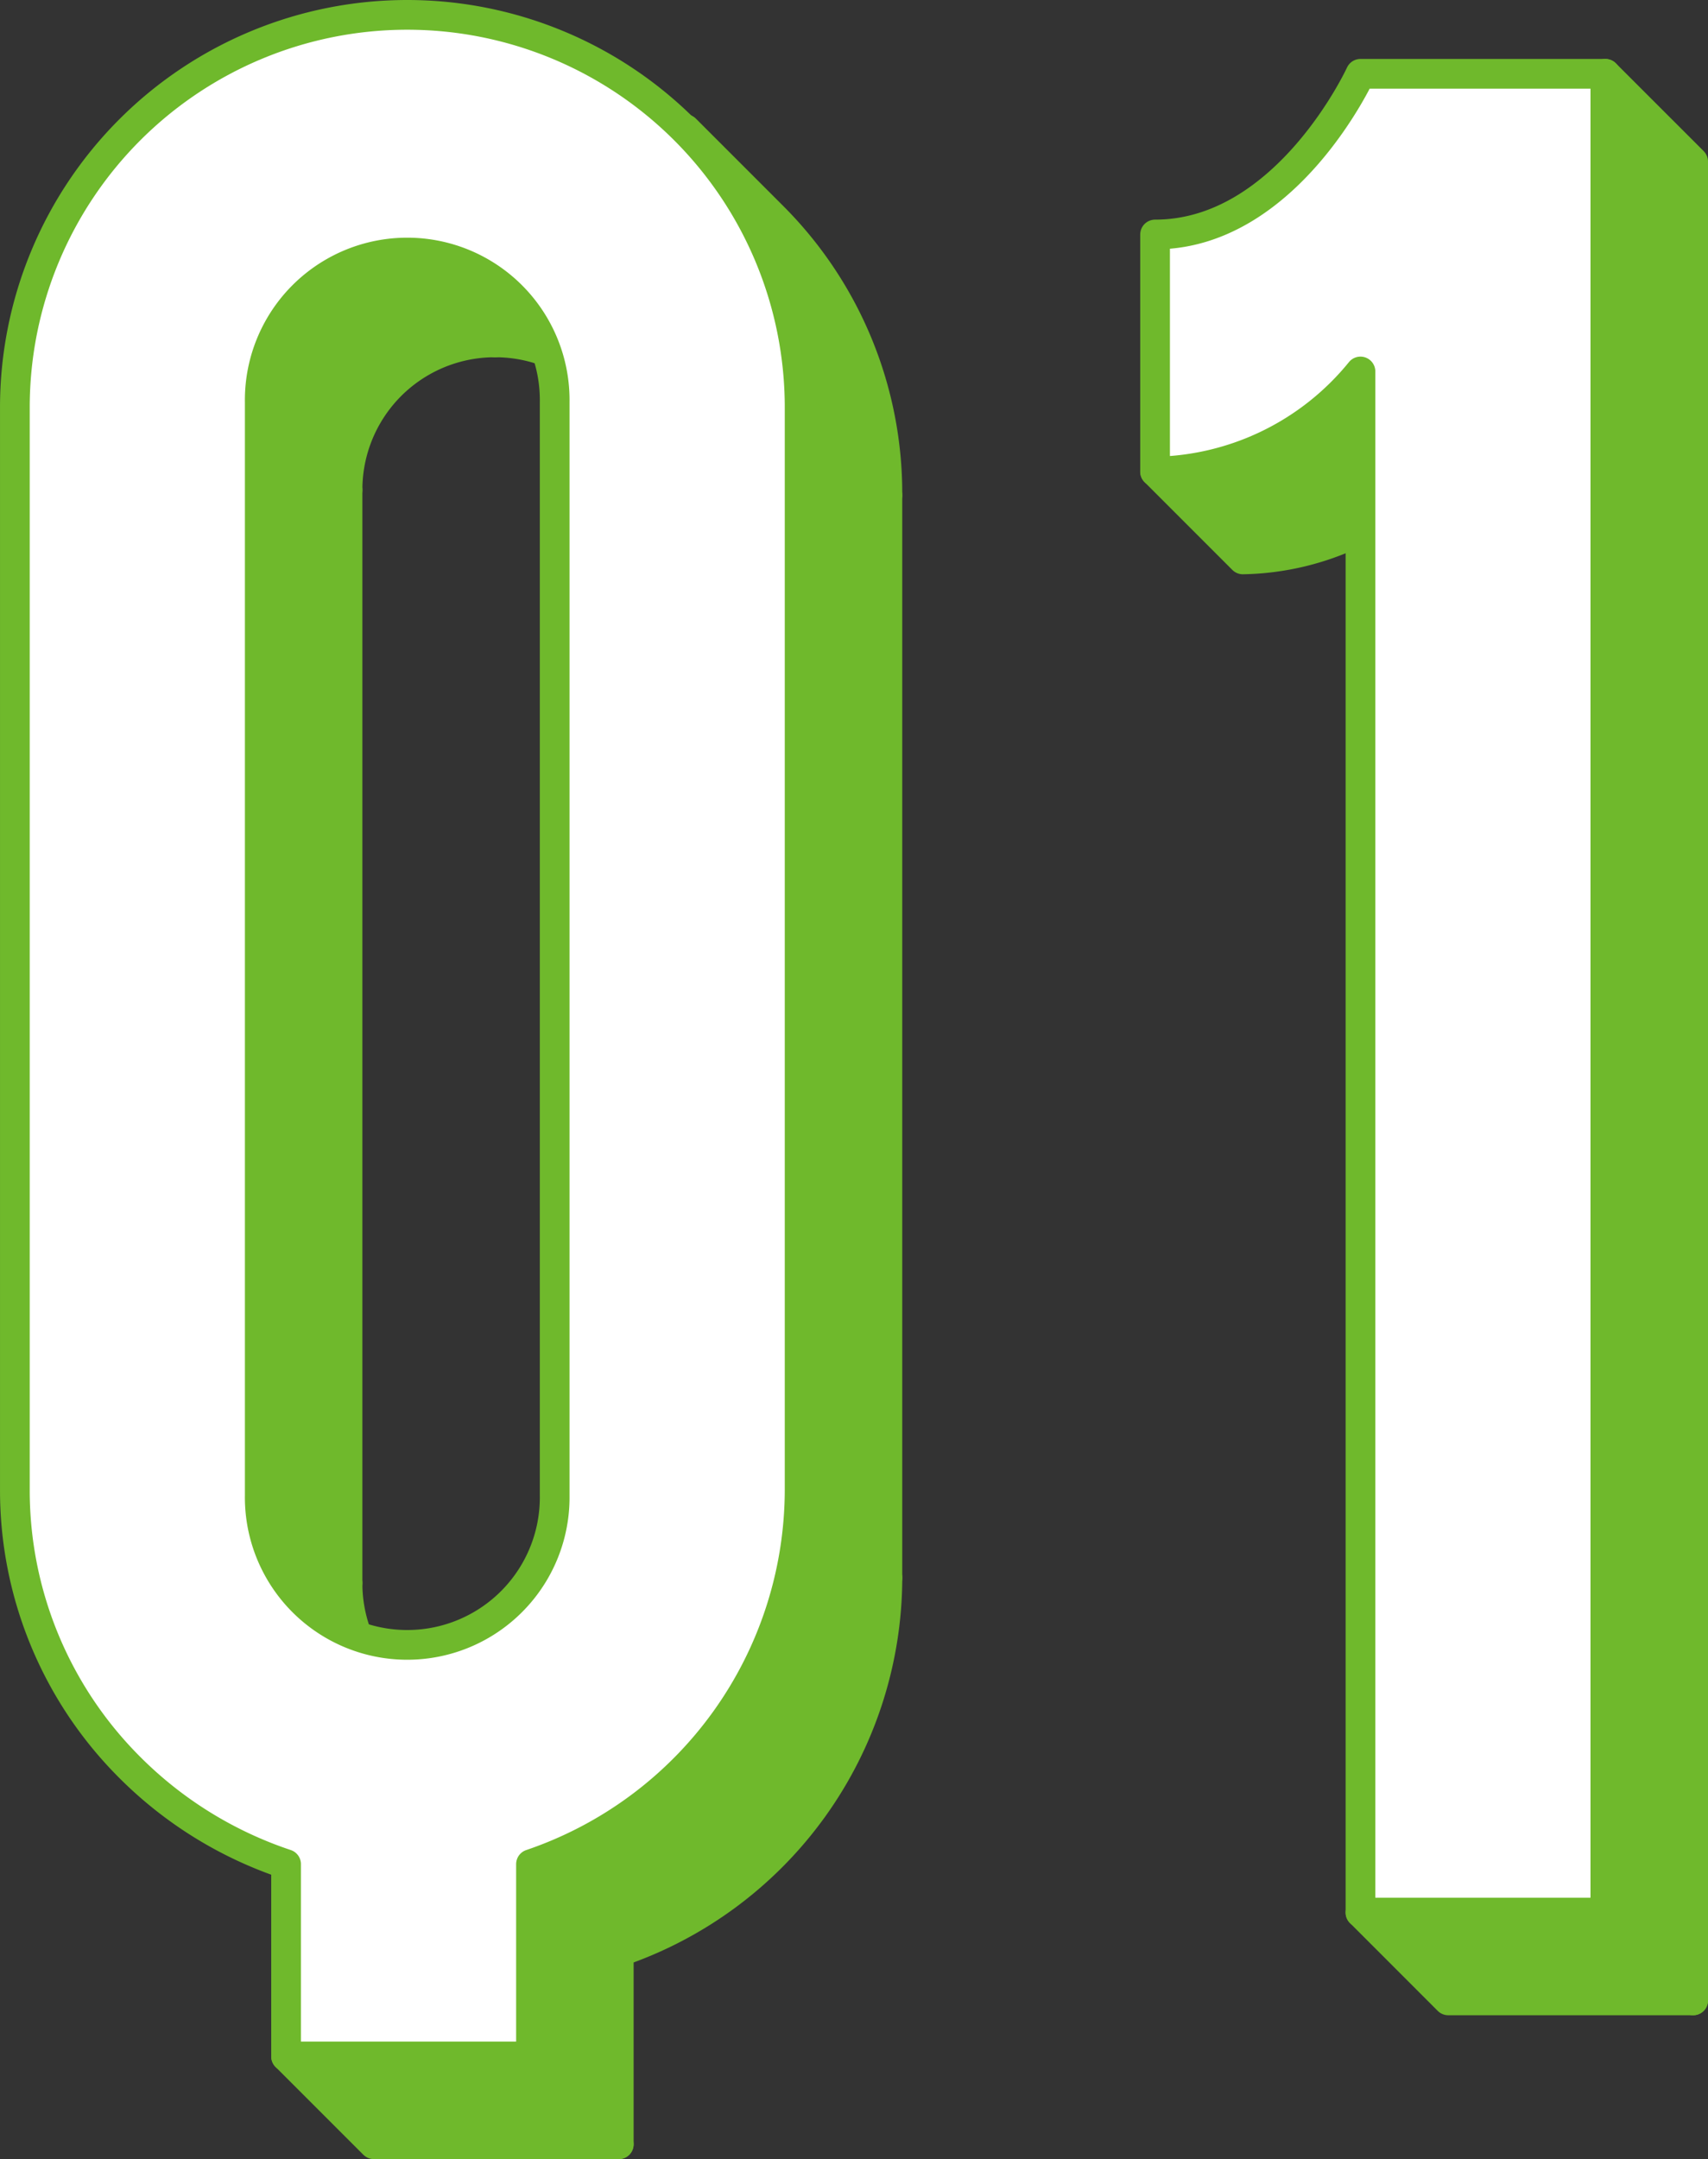 <svg xmlns="http://www.w3.org/2000/svg" width="61.453" height="77.657" viewBox="0 0 61.453 77.657"><rect x="0" y="0" width="61.453" height="77.657" fill="#333333" stroke="none"/><title>faq1</title><g id="b58315b8-e242-4751-8521-41f0a64de184" data-name="レイヤー 2"><g id="a74e8d52-9a2c-4ce8-b444-acb5c8f96749" data-name="Info"><path d="M44.717,20.12l-3.158-3.158a9.739,9.739,0,0,0,7.39-3.601l3.159,3.158A9.739,9.739,0,0,1,44.717,20.12Z" fill="#6fb92c" stroke="#6fb92c" stroke-linejoin="round" stroke-width="1.069"/><polygon points="52.107 71.947 48.949 68.788 57.76 68.788 60.919 71.947 52.107 71.947" fill="#6fb92c" stroke="#6fb92c" stroke-linejoin="round" stroke-width="1.069"/><polygon points="60.919 71.947 57.76 68.788 57.76 2.655 60.919 5.813 60.919 71.947" fill="#6fb92c" stroke="#6fb92c" stroke-linejoin="round" stroke-width="1.069"/><path d="M41.559,8.434v8.528a9.739,9.739,0,0,0,7.39-3.601h0V68.788H57.76V2.655H48.949S46.296,8.434,41.559,8.434Z" fill="#fff" stroke="#6fb92c" stroke-linejoin="round" stroke-width="1.069"/><polygon points="13.452 77.122 10.293 73.964 19.105 73.964 22.263 77.122 13.452 77.122" fill="#6fb92c" stroke="#6fb92c" stroke-linejoin="round" stroke-width="1.069"/><polygon points="22.263 77.122 19.105 73.964 19.105 67.047 22.263 70.205 22.263 77.122" fill="#6fb92c" stroke="#6fb92c" stroke-linejoin="round" stroke-width="1.069"/><path d="M14.056,60.696l-3.158-3.158A5.289,5.289,0,0,1,9.346,53.782l3.158,3.159A5.29,5.29,0,0,0,14.056,60.696Z" fill="#6fb92c" stroke="#6fb92c" stroke-linejoin="round" stroke-width="1.069"/><polygon points="12.504 56.941 9.346 53.782 9.346 14.462 12.504 17.621 12.504 56.941" fill="#6fb92c" stroke="#6fb92c" stroke-linejoin="round" stroke-width="1.069"/><path d="M12.504,17.62,9.346,14.462a5.297,5.297,0,0,1,5.306-5.306L17.81,12.315A5.297,5.297,0,0,0,12.504,17.62Z" fill="#6fb92c" stroke="#6fb92c" stroke-linejoin="round" stroke-width="1.069"/><path d="M22.263,70.205l-3.158-3.159a14.24,14.24,0,0,0,9.665-13.454l3.159,3.159A14.24,14.24,0,0,1,22.263,70.205Z" fill="#6fb92c" stroke="#6fb92c" stroke-linejoin="round" stroke-width="1.069"/><path d="M17.81,12.315,14.652,9.156a5.289,5.289,0,0,1,3.755,1.552l3.158,3.158A5.289,5.289,0,0,0,17.81,12.315Z" fill="#6fb92c" stroke="#6fb92c" stroke-linejoin="round" stroke-width="1.069"/><polygon points="31.928 56.751 28.769 53.593 28.769 14.652 31.928 17.81 31.928 56.751" fill="#6fb92c" stroke="#6fb92c" stroke-linejoin="round" stroke-width="1.069"/><path d="M31.928,17.81l-3.159-3.158A14.072,14.072,0,0,0,24.66,4.644l3.159,3.159A14.073,14.073,0,0,1,31.928,17.81Z" fill="#6fb92c" stroke="#6fb92c" stroke-linejoin="round" stroke-width="1.069"/><path d="M10.293,73.964h8.812v-6.917a14.24,14.24,0,0,0,9.665-13.454V14.652a14.117,14.117,0,0,0-28.235,0V53.593A14.07,14.07,0,0,0,4.678,63.577a14.366,14.366,0,0,0,5.615,3.47ZM9.346,53.782v-39.32a5.306,5.306,0,1,1,10.611,0v39.32a5.306,5.306,0,1,1-10.611,0Z" fill="#fff" stroke="#6fb92c" stroke-linejoin="round" stroke-width="1.069"/></g></g></svg>